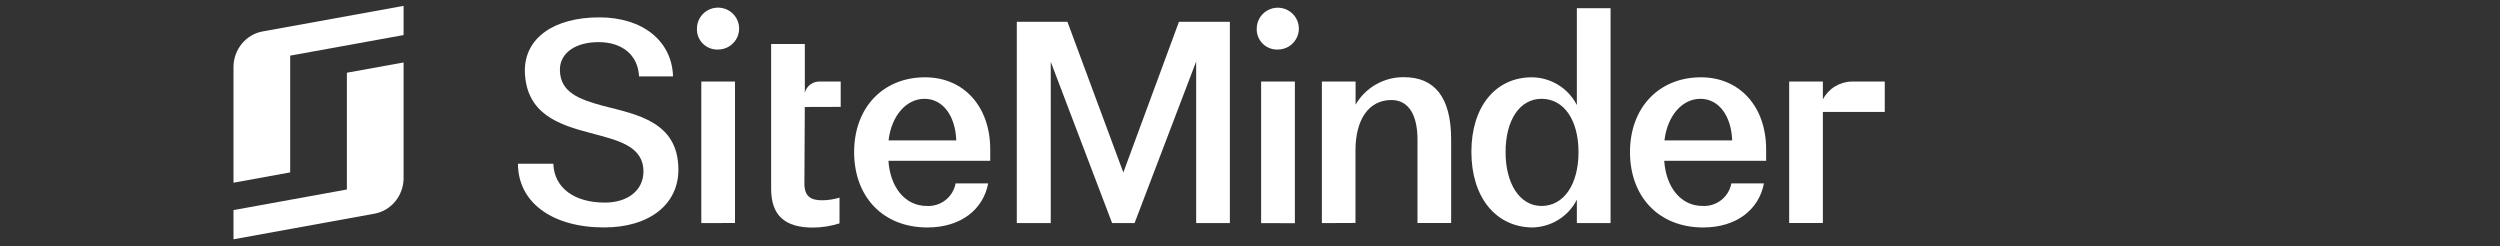 <svg width="264" height="26" viewBox="0 0 264 26" fill="none" xmlns="http://www.w3.org/2000/svg">
<rect x="0" y="0" width="264" height="26" fill="#333333" stroke="none"/>
<g clip-path="url(#clip0_264_35650)">
<path d="M36.631 16.928V20.01L24.657 22.186V25.269L39.624 22.55C40.447 22.381 41.19 21.932 41.733 21.274C42.276 20.616 42.588 19.788 42.618 18.925V6.595L36.631 7.68V16.928Z" fill="white"/>
<path d="M27.65 3.335C26.828 3.505 26.085 3.956 25.542 4.614C24.999 5.273 24.687 6.1 24.657 6.963V19.294L30.644 18.205V5.875L42.618 3.702V0.62L27.65 3.335Z" fill="white"/>
<path d="M54.698 17.287H58.431C58.519 19.871 60.688 21.394 63.867 21.394C66.328 21.394 67.946 20.07 67.946 18.117C67.946 15.39 65.226 14.816 62.336 14.039C59.066 13.179 55.499 12.059 55.423 7.461C55.423 3.987 58.519 1.834 63.289 1.834C67.847 1.834 70.954 4.304 71.072 8.065H67.483C67.369 5.768 65.663 4.448 63.202 4.448C60.741 4.448 59.096 5.624 59.126 7.405C59.153 9.788 61.234 10.505 63.684 11.177C67.243 12.093 71.638 12.84 71.638 17.924C71.638 21.602 68.546 24.016 63.802 24.016C58.268 24.02 54.698 21.345 54.698 17.287Z" fill="white"/>
<path d="M73.595 3.048C73.589 2.609 73.714 2.178 73.956 1.81C74.197 1.442 74.543 1.153 74.95 0.981C75.357 0.809 75.806 0.761 76.24 0.843C76.675 0.925 77.075 1.133 77.39 1.442C77.705 1.75 77.92 2.145 78.009 2.575C78.097 3.005 78.055 3.452 77.887 3.858C77.719 4.264 77.433 4.612 77.066 4.857C76.699 5.101 76.267 5.232 75.824 5.232C75.531 5.243 75.239 5.194 74.965 5.089C74.692 4.983 74.443 4.823 74.234 4.619C74.025 4.414 73.861 4.169 73.751 3.899C73.641 3.629 73.588 3.339 73.595 3.048ZM74.058 23.559V8.612H77.617V23.548L74.058 23.559Z" fill="white"/>
<path d="M90.196 16.061C90.196 11.35 93.261 8.163 97.686 8.163C101.765 8.163 104.568 11.237 104.568 15.774V16.981H93.819C93.994 19.708 95.529 21.749 97.872 21.749C98.584 21.788 99.286 21.567 99.846 21.128C100.405 20.689 100.784 20.062 100.911 19.365H104.352C103.831 22.122 101.461 24.02 97.933 24.02C93.231 24.02 90.196 20.772 90.196 16.061ZM100.983 14.828C100.895 12.27 99.593 10.434 97.629 10.434C95.665 10.434 94.127 12.27 93.831 14.828H100.983Z" fill="white"/>
<path d="M124.496 2.305H129.874V23.559H126.315V6.496L119.809 23.559H117.439L110.959 6.526V23.559H107.374V2.305H112.721L118.624 18.215L124.496 2.305Z" fill="white"/>
<path d="M132.71 3.048C132.705 2.61 132.831 2.18 133.073 1.813C133.314 1.446 133.66 1.159 134.066 0.988C134.472 0.816 134.92 0.769 135.354 0.851C135.787 0.933 136.187 1.142 136.5 1.45C136.814 1.758 137.028 2.152 137.117 2.581C137.205 3.011 137.163 3.456 136.995 3.862C136.827 4.267 136.542 4.614 136.176 4.858C135.809 5.102 135.377 5.232 134.936 5.232C134.643 5.243 134.352 5.194 134.078 5.088C133.805 4.982 133.556 4.822 133.348 4.617C133.14 4.413 132.976 4.168 132.866 3.898C132.757 3.629 132.703 3.339 132.71 3.048ZM133.174 23.56V8.612H136.74V23.571L133.174 23.56Z" fill="white"/>
<path d="M139.59 23.559V8.612H143.149V11.052C143.665 10.159 144.411 9.419 145.311 8.909C146.211 8.399 147.233 8.138 148.269 8.151C151.449 8.151 153.241 10.218 153.241 14.729V23.548H149.686V14.711C149.686 12.214 148.789 10.562 146.936 10.562C144.566 10.562 143.138 12.572 143.138 15.902V23.544L139.59 23.559Z" fill="white"/>
<path d="M155.379 16.035C155.379 11.263 157.928 8.163 161.772 8.163C162.758 8.173 163.721 8.451 164.558 8.968C165.394 9.485 166.072 10.22 166.516 11.094V0.868H170.075V23.559H166.516V21.089C166.072 21.962 165.394 22.698 164.558 23.215C163.721 23.732 162.758 24.01 161.772 24.02C157.928 23.959 155.379 20.802 155.379 16.035ZM166.691 16.061C166.691 12.7 165.172 10.434 162.786 10.434C160.474 10.434 158.988 12.697 158.988 16.061C158.988 19.426 160.507 21.749 162.786 21.749C165.156 21.749 166.691 19.452 166.691 16.061Z" fill="white"/>
<path d="M172.127 16.061C172.127 11.35 175.196 8.163 179.621 8.163C183.696 8.163 186.504 11.237 186.504 15.774V16.981H175.743C175.918 19.708 177.453 21.749 179.792 21.749C180.504 21.787 181.206 21.566 181.764 21.127C182.324 20.688 182.703 20.062 182.831 19.365H186.272C185.751 22.122 183.381 24.02 179.853 24.02C175.166 24.02 172.127 20.772 172.127 16.061ZM182.918 14.828C182.831 12.27 181.528 10.434 179.564 10.434C177.601 10.434 176.062 12.27 175.766 14.828H182.918Z" fill="white"/>
<path d="M199.031 8.612H195.533C194.903 8.625 194.288 8.808 193.753 9.139C193.218 9.471 192.783 9.941 192.495 10.498V8.612H188.936V23.548H192.495V11.818H199.031V8.612Z" fill="white"/>
<path d="M88.778 11.286V8.612H86.636C86.265 8.585 85.897 8.688 85.597 8.904C85.296 9.12 85.081 9.435 84.991 9.792V4.644H81.432V19.999C81.455 22.775 82.906 24.031 85.838 24.031C86.794 24.027 87.743 23.877 88.653 23.586V20.87C88.047 21.055 87.417 21.149 86.784 21.149C85.584 21.149 84.945 20.704 84.945 19.377L84.987 11.297L88.778 11.286Z" fill="white"/>
</g>
<defs>
<clipPath id="clip0_264_35650">
<rect width="174.372" height="25.575" fill="white" transform="translate(24.657 0.157)"/>
</clipPath>
</defs>
</svg>
